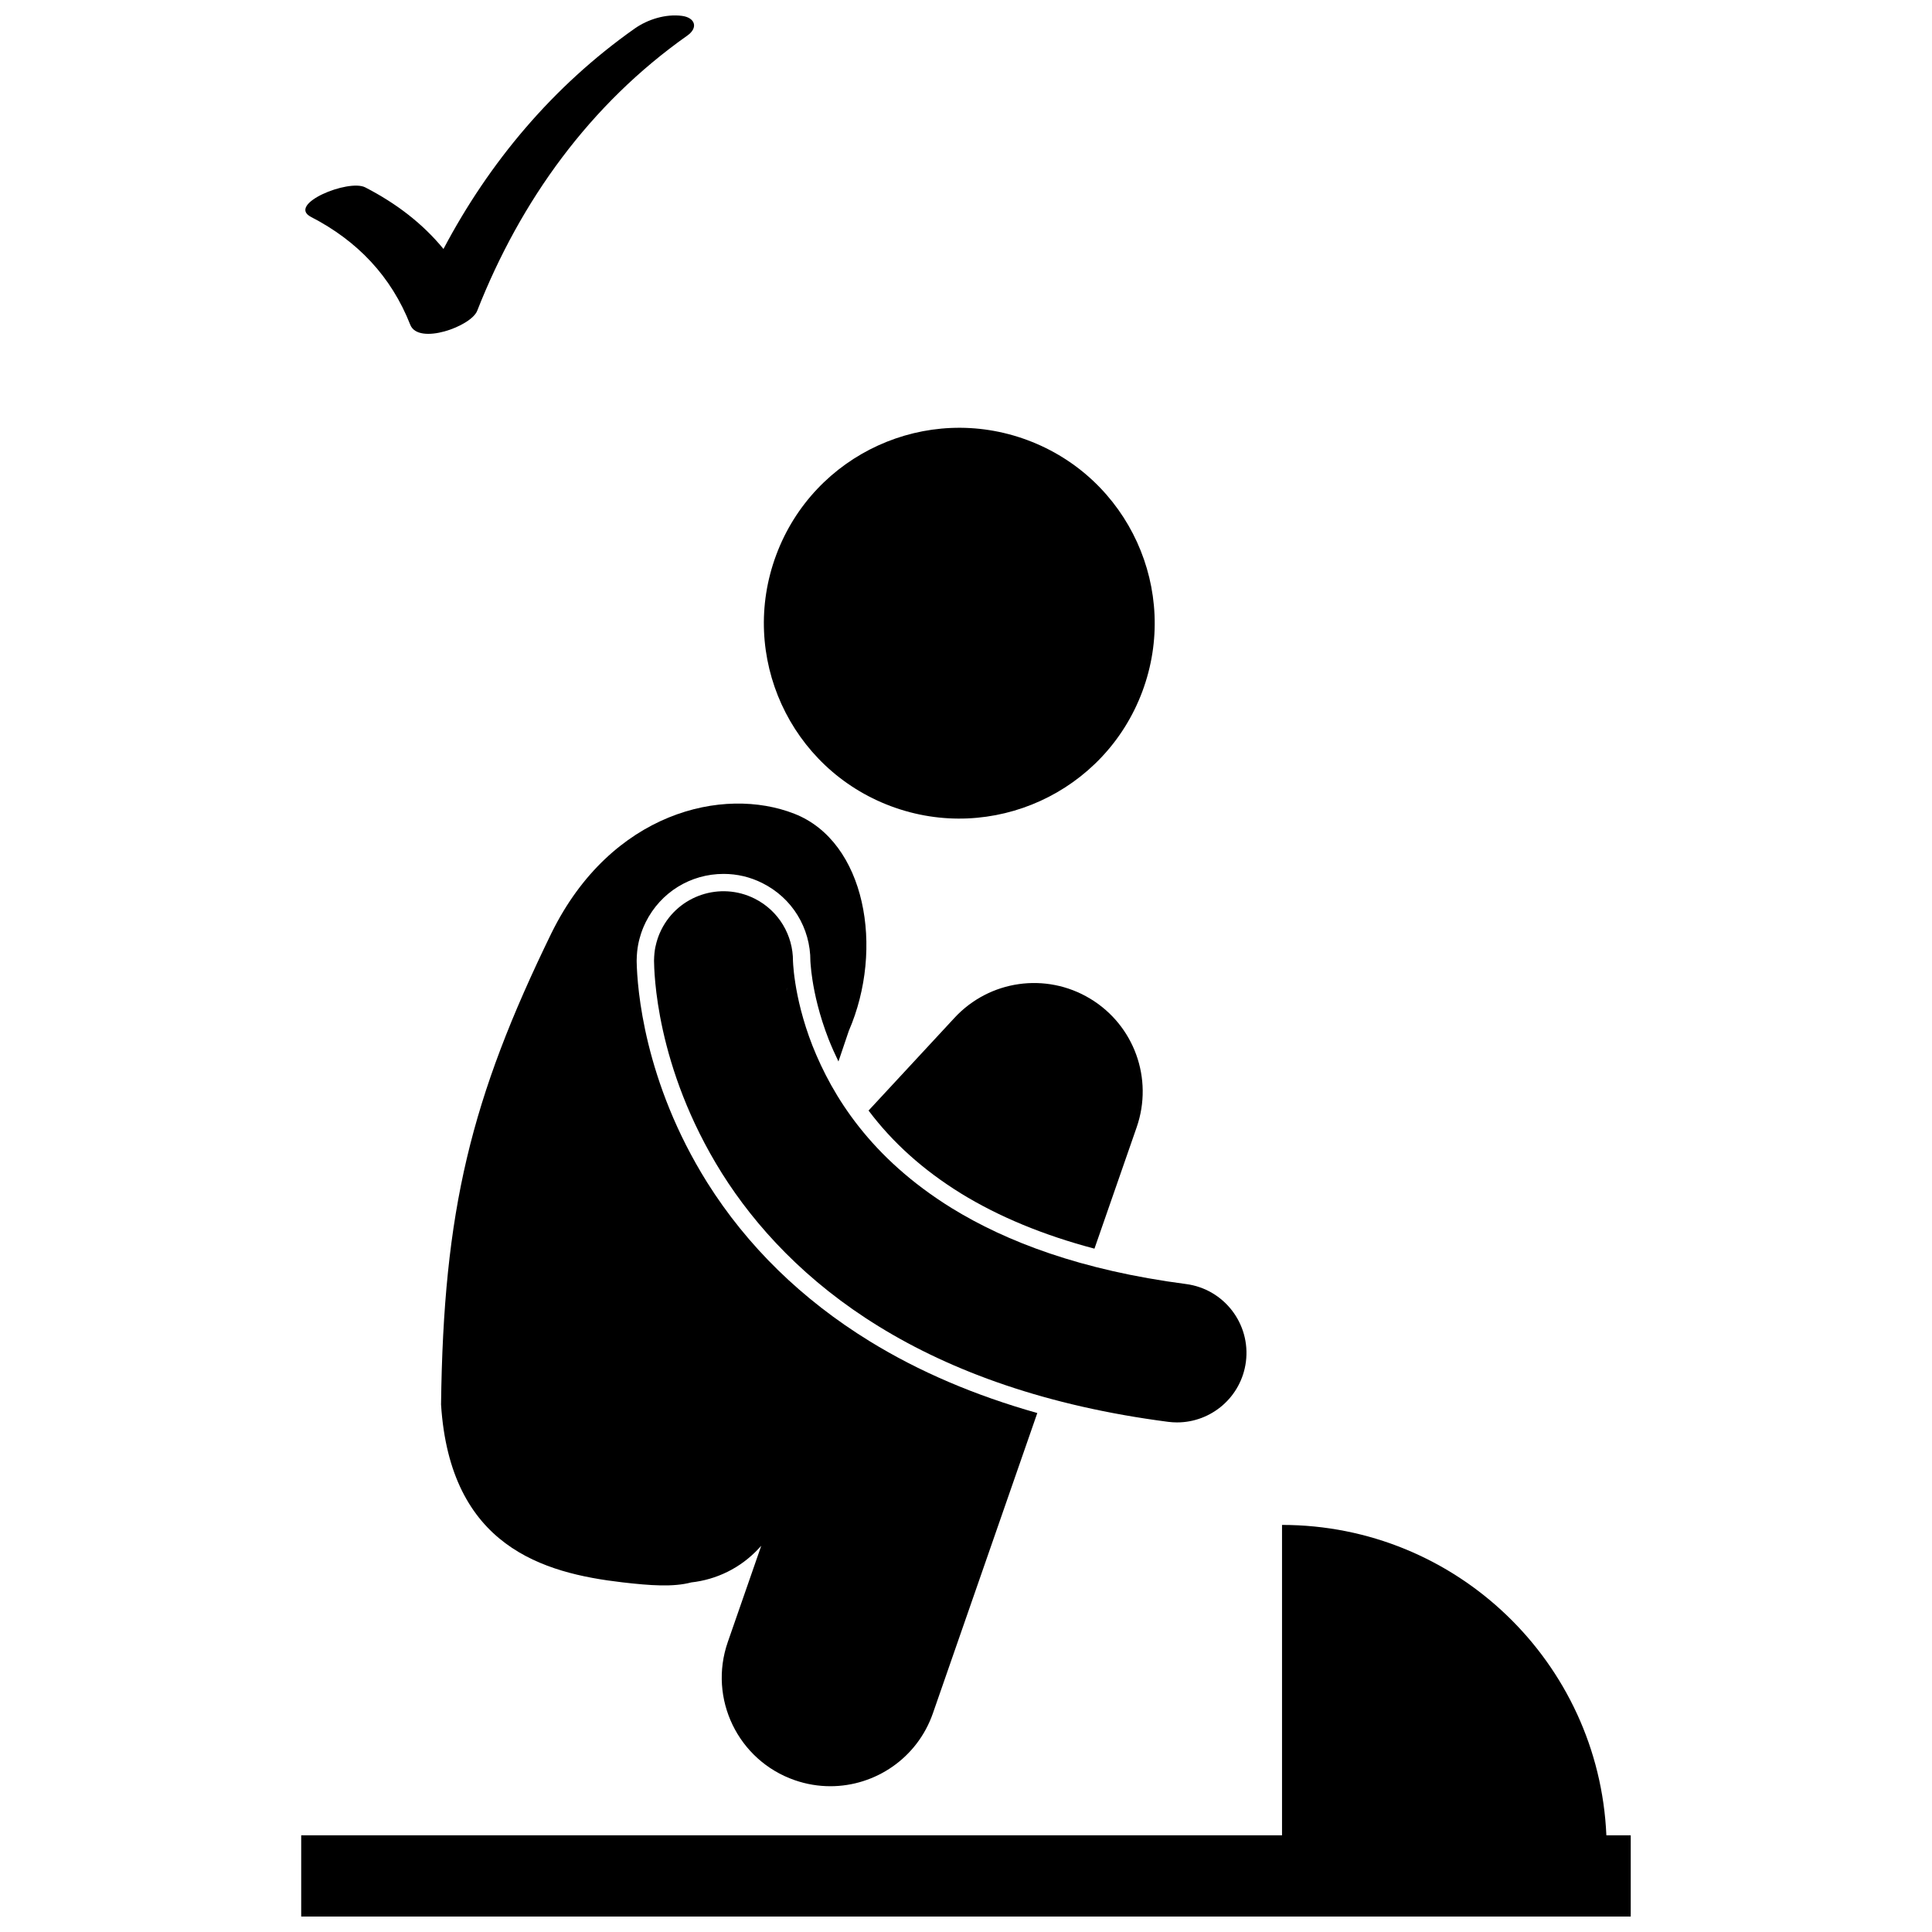 <?xml version="1.0" encoding="UTF-8"?>
<!-- Uploaded to: SVG Repo, www.svgrepo.com, Generator: SVG Repo Mixer Tools -->
<svg width="800px" height="800px" version="1.1" viewBox="144 144 512 512" xmlns="http://www.w3.org/2000/svg">
 <defs>
  <clipPath id="b">
   <path d="m224 148.09h104v84.906h-104z"/>
  </clipPath>
  <clipPath id="a">
   <path d="m223 548h354v103.9h-354z"/>
  </clipPath>
 </defs>
 <g clip-path="url(#b)">
  <path d="m324.75 148.21c-4.297-0.57-9.074 0.902-12.574 3.371-21.578 15.219-38.48 35.348-50.648 58.395-5.504-6.711-12.469-12.059-20.734-16.32-4.445-2.289-20.906 4.461-14.359 7.84 12.25 6.316 21.23 15.699 26.293 28.578 2.156 5.473 16.105 0.434 17.73-3.699 11.5-29.238 29.891-54.742 55.688-72.945 2.992-2.109 2.031-4.766-1.395-5.219z"/>
 </g>
 <path d="m416.32 260.65c26.789 9.996 40.406 39.816 30.41 66.605-9.996 26.785-39.816 40.398-66.609 30.402-26.789-10-40.406-39.82-30.41-66.605 9.996-26.789 39.816-40.402 66.609-30.402"/>
 <path d="m290.21 391.14c-21.477 44.047-28.684 73.59-29.328 125.06 2.394 37.676 27.102 44.703 48.059 47.137 7.465 0.867 13.484 1.285 18.254 0.02 6.617-0.738 13.012-3.746 17.895-9.012l0.652-0.707-8.867 25.508c-5.227 15.008 2.719 31.402 17.727 36.617 3.129 1.09 6.32 1.605 9.453 1.605 11.91 0 23.039-7.449 27.172-19.328l27.668-79.57c-16.496-4.652-31.363-10.984-44.387-19.008-17.988-11.059-32.488-25.219-43.094-42.086-16.773-26.793-18.547-51.547-18.688-58.492v-0.086l-0.004-0.254c0.055-3.527 0.676-5.551 1.086-6.891l0.02-0.062 0.086-0.281c0.461-1.355 0.871-2.234 1.219-2.945 3.953-7.894 11.848-12.77 20.629-12.77 3.59 0 7.047 0.816 10.273 2.434 7.891 3.949 12.77 11.887 12.727 20.719l0.047 0.688c0.098 1.352 0.27 2.801 0.504 4.285 0.551 3.586 1.75 9.215 4.297 15.734 0.797 2.004 1.668 3.949 2.59 5.848 0.949-2.781 1.875-5.508 2.742-8.109 9.484-21.875 4.422-50.172-14.434-57.543-18.871-7.387-48.484-0.449-64.297 31.492z"/>
 <path d="m398.66 460.27c10.066 6.191 21.914 11.078 35.383 14.637l11.184-32.164c4.477-12.883-0.668-27.086-12.363-34.113-11.688-7.023-26.648-4.898-35.914 5.109l-22.773 24.57c6.363 8.465 14.449 15.754 24.484 21.961z"/>
 <path d="m354.75 404.41c-0.324-2.055-0.473-3.656-0.543-4.664-0.031-0.492-0.047-0.836-0.059-1.035 0.035-6.785-3.699-13.332-10.18-16.578-9.094-4.547-20.152-0.859-24.699 8.234-0.273 0.555-0.609 1.258-1 2.414-0.359 1.184-0.898 2.766-0.945 5.824 0.059 2.535 0.238 27.969 17.988 56.312 8.867 14.102 22.258 28.723 41.609 40.617 19.355 11.926 44.492 21.086 76.613 25.262 0.805 0.105 1.609 0.156 2.402 0.156 9.113 0 17.027-6.762 18.238-16.039 1.309-10.082-5.801-19.324-15.883-20.633-27.793-3.629-47.641-11.23-62.055-20.102-21.539-13.328-31.602-29.648-36.926-43.062-2.621-6.688-3.93-12.598-4.562-16.707zm-1.656 0.316c-0.34 0.984-0.641 1.605-0.895 2.109 0.348-0.695 0.645-1.398 0.895-2.109z"/>
 <g clip-path="url(#a)">
  <path d="m483.75 548.12v82.246h-259.93v21.535h352.34v-21.535h-6.457c-1.988-45.754-39.711-82.246-85.953-82.246z"/>
 </g>
</svg>